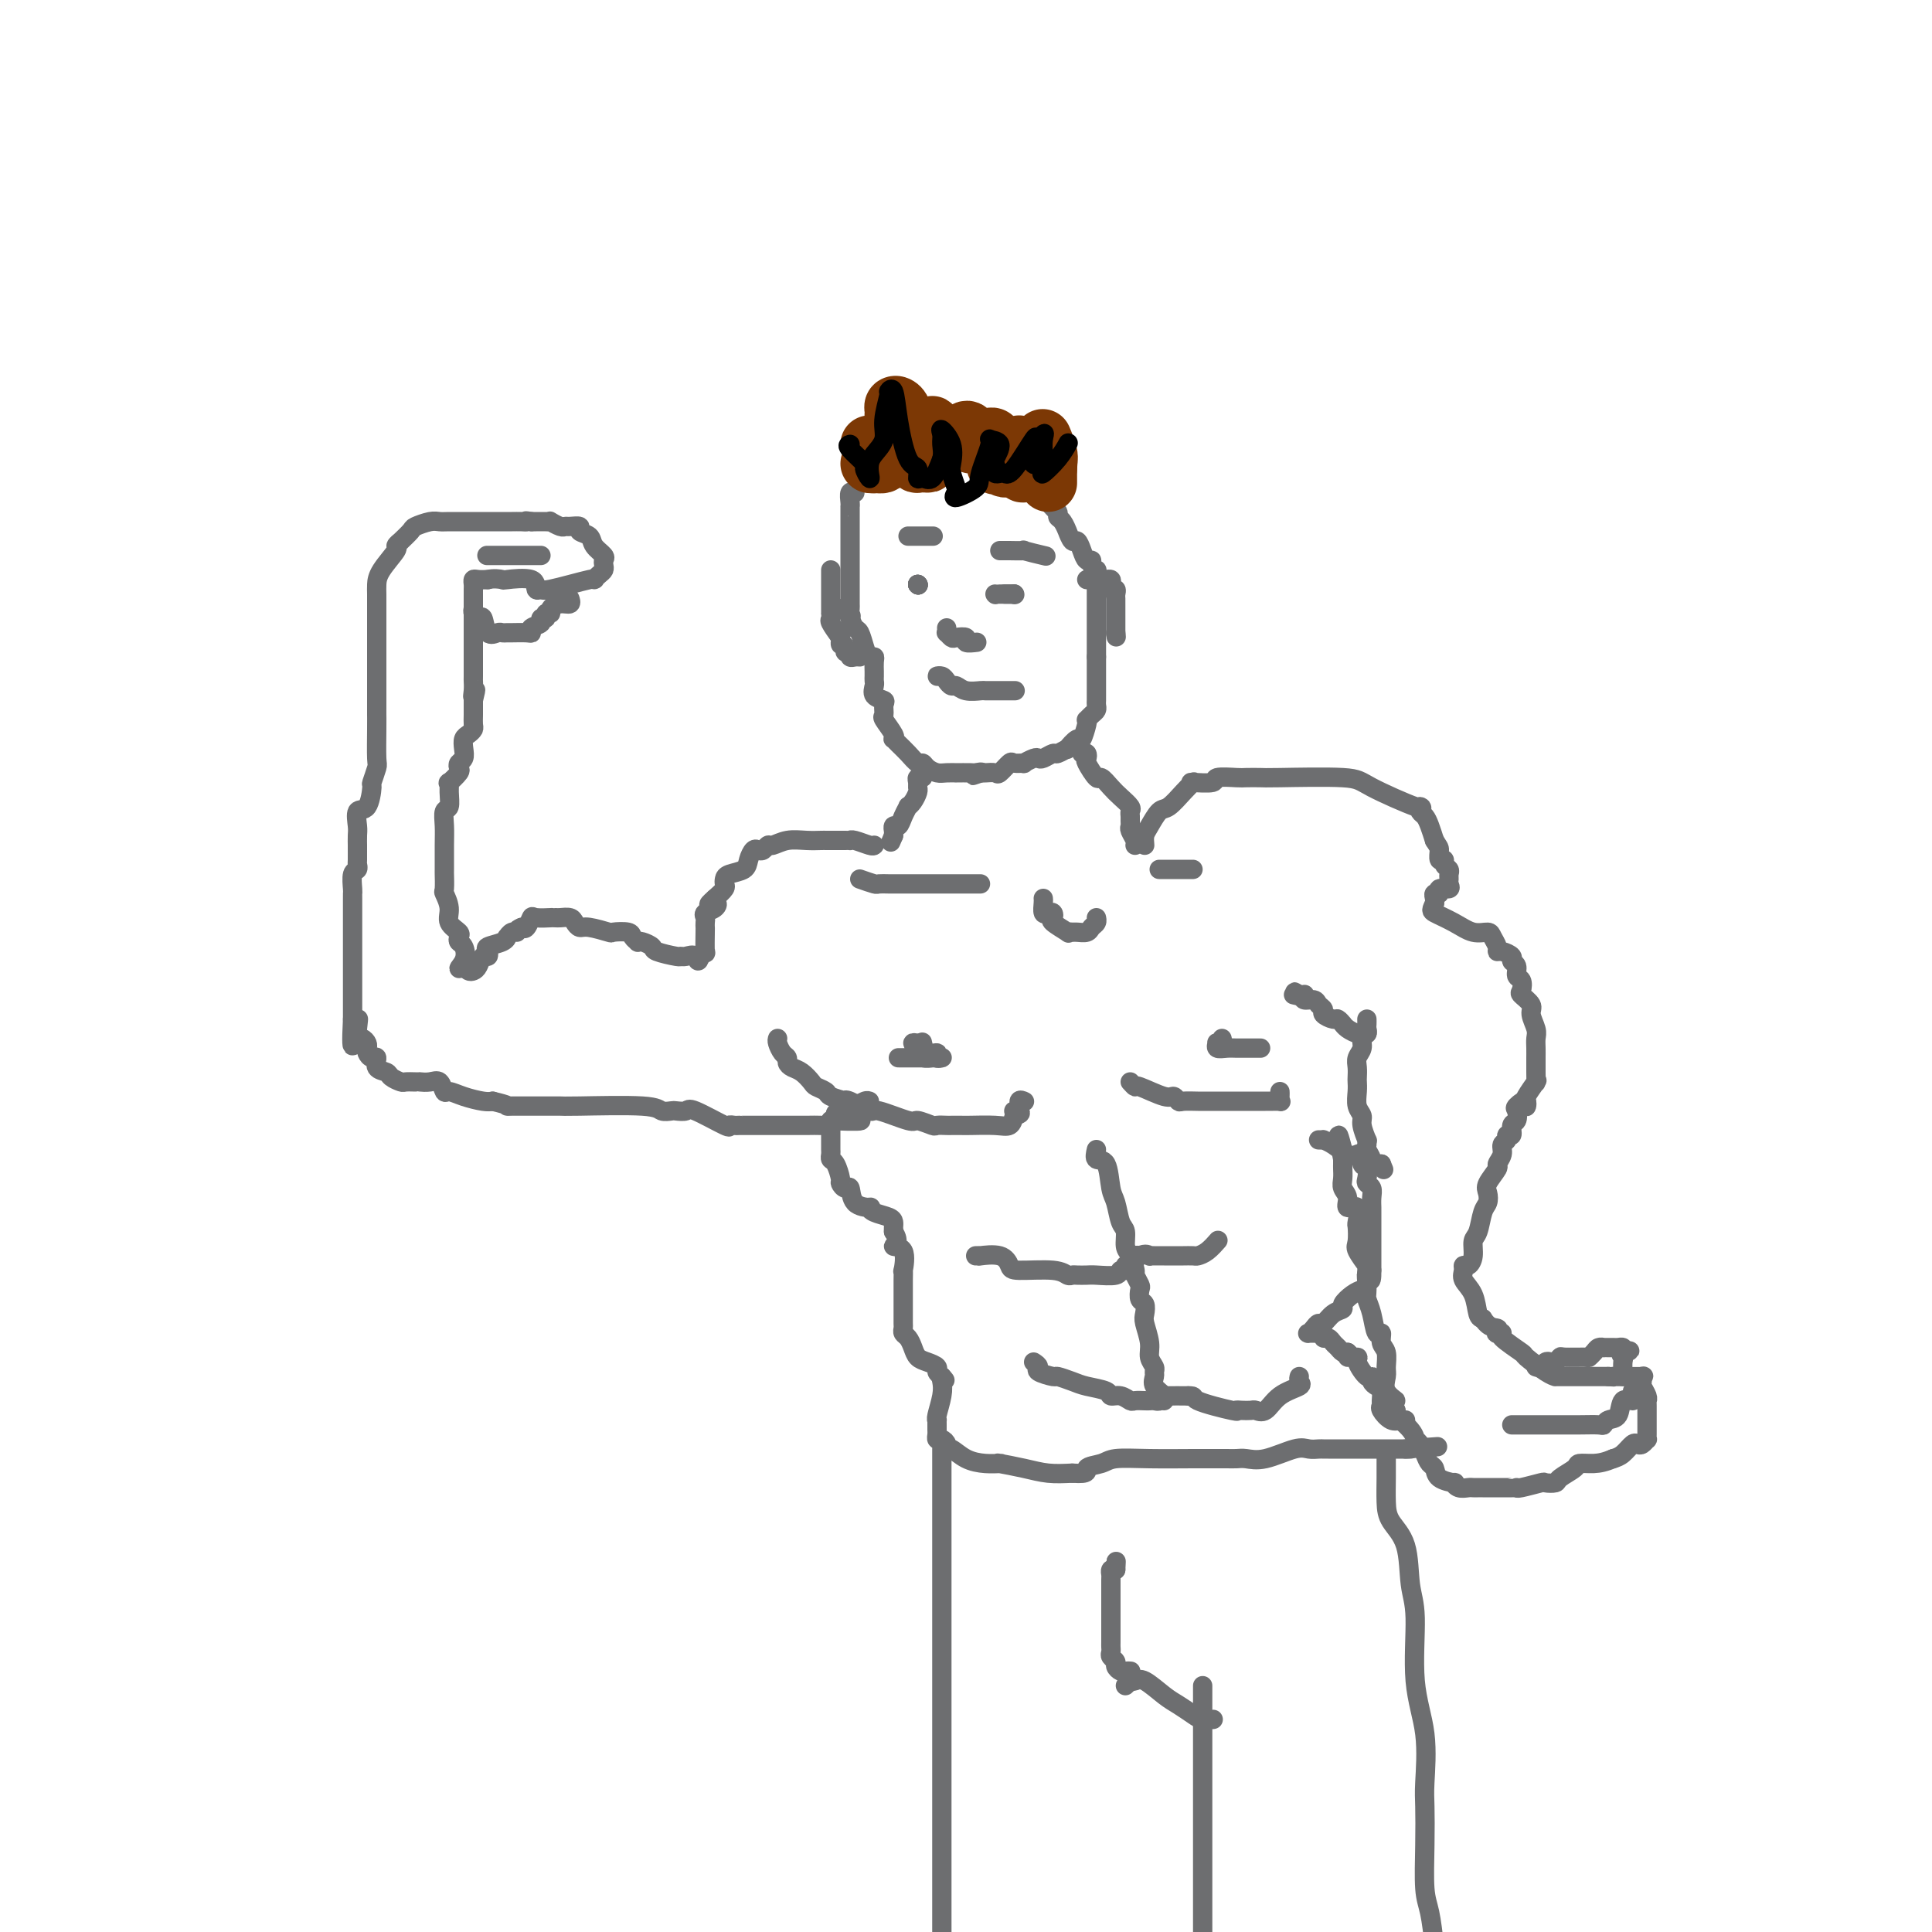 <svg viewBox='0 0 400 400' version='1.1' xmlns='http://www.w3.org/2000/svg' xmlns:xlink='http://www.w3.org/1999/xlink'><g fill='none' stroke='#6D6E70' stroke-width='4' stroke-linecap='round' stroke-linejoin='round'><path d='M180,98c0.436,-0.024 0.872,-0.048 1,0c0.128,0.048 -0.050,0.167 0,0c0.050,-0.167 0.330,-0.619 1,-1c0.670,-0.381 1.731,-0.691 3,-1c1.269,-0.309 2.745,-0.619 4,-1c1.255,-0.381 2.288,-0.834 3,-1c0.712,-0.166 1.104,-0.043 2,0c0.896,0.043 2.296,0.008 3,0c0.704,-0.008 0.713,0.011 1,0c0.287,-0.011 0.853,-0.052 2,0c1.147,0.052 2.874,0.199 4,0c1.126,-0.199 1.650,-0.743 2,-1c0.350,-0.257 0.527,-0.227 1,0c0.473,0.227 1.241,0.651 2,1c0.759,0.349 1.508,0.621 2,1c0.492,0.379 0.727,0.864 1,1c0.273,0.136 0.585,-0.076 1,0c0.415,0.076 0.934,0.440 1,1c0.066,0.560 -0.323,1.315 0,2c0.323,0.685 1.356,1.300 2,2c0.644,0.700 0.898,1.486 1,2c0.102,0.514 0.051,0.757 0,1'/><path d='M217,104c1.710,1.882 0.984,1.087 1,1c0.016,-0.087 0.774,0.535 1,1c0.226,0.465 -0.080,0.774 0,1c0.080,0.226 0.546,0.371 1,1c0.454,0.629 0.895,1.743 1,2c0.105,0.257 -0.127,-0.344 0,0c0.127,0.344 0.612,1.632 1,2c0.388,0.368 0.677,-0.186 1,0c0.323,0.186 0.679,1.111 1,2c0.321,0.889 0.608,1.740 1,2c0.392,0.260 0.890,-0.072 1,0c0.110,0.072 -0.167,0.547 0,1c0.167,0.453 0.777,0.885 1,1c0.223,0.115 0.060,-0.085 0,0c-0.060,0.085 -0.016,0.457 0,1c0.016,0.543 0.004,1.258 0,2c-0.004,0.742 -0.001,1.509 0,2c0.001,0.491 0.000,0.704 0,1c-0.000,0.296 -0.000,0.675 0,1c0.000,0.325 0.000,0.596 0,1c-0.000,0.404 -0.000,0.942 0,1c0.000,0.058 0.000,-0.363 0,0c-0.000,0.363 -0.000,1.512 0,2c0.000,0.488 0.000,0.316 0,1c-0.000,0.684 -0.000,2.225 0,3c0.000,0.775 0.000,0.786 0,1c-0.000,0.214 -0.000,0.633 0,1c0.000,0.367 0.000,0.684 0,1'/><path d='M227,136c0.000,2.902 0.000,1.158 0,1c-0.000,-0.158 -0.000,1.271 0,2c0.000,0.729 0.000,0.759 0,1c-0.000,0.241 -0.000,0.695 0,1c0.000,0.305 0.001,0.463 0,1c-0.001,0.537 -0.003,1.453 0,2c0.003,0.547 0.011,0.725 0,1c-0.011,0.275 -0.042,0.648 0,1c0.042,0.352 0.156,0.683 0,1c-0.156,0.317 -0.581,0.619 -1,1c-0.419,0.381 -0.832,0.842 -1,1c-0.168,0.158 -0.092,0.012 0,0c0.092,-0.012 0.198,0.111 0,1c-0.198,0.889 -0.701,2.543 -1,3c-0.299,0.457 -0.394,-0.285 -1,0c-0.606,0.285 -1.724,1.597 -2,2c-0.276,0.403 0.291,-0.102 0,0c-0.291,0.102 -1.438,0.811 -2,1c-0.562,0.189 -0.537,-0.142 -1,0c-0.463,0.142 -1.415,0.756 -2,1c-0.585,0.244 -0.805,0.119 -1,0c-0.195,-0.119 -0.366,-0.230 -1,0c-0.634,0.230 -1.732,0.801 -2,1c-0.268,0.199 0.294,0.025 0,0c-0.294,-0.025 -1.444,0.098 -2,0c-0.556,-0.098 -0.516,-0.419 -1,0c-0.484,0.419 -1.490,1.576 -2,2c-0.510,0.424 -0.522,0.114 -1,0c-0.478,-0.114 -1.422,-0.033 -2,0c-0.578,0.033 -0.789,0.016 -1,0'/><path d='M203,160c-3.191,1.083 -0.667,0.290 0,0c0.667,-0.290 -0.521,-0.078 -1,0c-0.479,0.078 -0.250,0.022 -1,0c-0.750,-0.022 -2.481,-0.008 -3,0c-0.519,0.008 0.173,0.012 0,0c-0.173,-0.012 -1.211,-0.040 -2,0c-0.789,0.040 -1.327,0.149 -2,0c-0.673,-0.149 -1.479,-0.554 -2,-1c-0.521,-0.446 -0.756,-0.932 -1,-1c-0.244,-0.068 -0.497,0.283 -1,0c-0.503,-0.283 -1.257,-1.201 -2,-2c-0.743,-0.799 -1.475,-1.479 -2,-2c-0.525,-0.521 -0.845,-0.884 -1,-1c-0.155,-0.116 -0.147,0.015 0,0c0.147,-0.015 0.434,-0.175 0,-1c-0.434,-0.825 -1.588,-2.314 -2,-3c-0.412,-0.686 -0.082,-0.569 0,-1c0.082,-0.431 -0.083,-1.411 0,-2c0.083,-0.589 0.415,-0.788 0,-1c-0.415,-0.212 -1.575,-0.437 -2,-1c-0.425,-0.563 -0.114,-1.464 0,-2c0.114,-0.536 0.031,-0.708 0,-1c-0.031,-0.292 -0.011,-0.704 0,-1c0.011,-0.296 0.014,-0.476 0,-1c-0.014,-0.524 -0.045,-1.391 0,-2c0.045,-0.609 0.167,-0.960 0,-1c-0.167,-0.040 -0.622,0.232 -1,0c-0.378,-0.232 -0.679,-0.970 -1,-2c-0.321,-1.030 -0.663,-2.354 -1,-3c-0.337,-0.646 -0.668,-0.613 -1,-1c-0.332,-0.387 -0.666,-1.193 -1,-2'/><path d='M176,128c-1.547,-4.263 -0.415,-1.919 0,-1c0.415,0.919 0.111,0.415 0,0c-0.111,-0.415 -0.030,-0.741 0,-1c0.030,-0.259 0.008,-0.451 0,-1c-0.008,-0.549 -0.002,-1.456 0,-2c0.002,-0.544 0.001,-0.724 0,-1c-0.001,-0.276 -0.000,-0.647 0,-1c0.000,-0.353 0.000,-0.689 0,-1c-0.000,-0.311 -0.000,-0.598 0,-1c0.000,-0.402 0.000,-0.919 0,-1c-0.000,-0.081 -0.000,0.274 0,0c0.000,-0.274 0.000,-1.177 0,-2c-0.000,-0.823 -0.000,-1.564 0,-2c0.000,-0.436 0.000,-0.565 0,-1c-0.000,-0.435 -0.000,-1.176 0,-2c0.000,-0.824 0.000,-1.731 0,-2c-0.000,-0.269 -0.000,0.100 0,0c0.000,-0.100 0.000,-0.670 0,-1c-0.000,-0.330 -0.001,-0.422 0,-1c0.001,-0.578 0.004,-1.643 0,-2c-0.004,-0.357 -0.015,-0.004 0,0c0.015,0.004 0.056,-0.339 0,-1c-0.056,-0.661 -0.207,-1.639 0,-2c0.207,-0.361 0.774,-0.103 1,0c0.226,0.103 0.113,0.052 0,0'/><path d='M191,159c-0.030,0.303 -0.061,0.606 0,1c0.061,0.394 0.213,0.878 0,1c-0.213,0.122 -0.792,-0.119 -1,0c-0.208,0.119 -0.046,0.596 0,1c0.046,0.404 -0.025,0.734 0,1c0.025,0.266 0.147,0.469 0,1c-0.147,0.531 -0.564,1.390 -1,2c-0.436,0.610 -0.891,0.971 -1,1c-0.109,0.029 0.128,-0.276 0,0c-0.128,0.276 -0.623,1.131 -1,2c-0.377,0.869 -0.637,1.752 -1,2c-0.363,0.248 -0.829,-0.140 -1,0c-0.171,0.140 -0.046,0.807 0,1c0.046,0.193 0.013,-0.088 0,0c-0.013,0.088 -0.007,0.544 0,1'/><path d='M185,173c-1.000,2.333 -0.500,1.167 0,0'/><path d='M224,156c0.408,-0.108 0.815,-0.216 1,0c0.185,0.216 0.147,0.758 0,1c-0.147,0.242 -0.402,0.186 0,1c0.402,0.814 1.460,2.498 2,3c0.540,0.502 0.561,-0.178 1,0c0.439,0.178 1.294,1.213 2,2c0.706,0.787 1.261,1.324 2,2c0.739,0.676 1.662,1.491 2,2c0.338,0.509 0.089,0.713 0,1c-0.089,0.287 -0.020,0.658 0,1c0.020,0.342 -0.009,0.656 0,1c0.009,0.344 0.055,0.719 0,1c-0.055,0.281 -0.211,0.468 0,1c0.211,0.532 0.788,1.411 1,2c0.212,0.589 0.057,0.889 0,1c-0.057,0.111 -0.016,0.032 0,0c0.016,-0.032 0.008,-0.016 0,0'/><path d='M181,175c-0.114,0.113 -0.229,0.226 -1,0c-0.771,-0.226 -2.199,-0.793 -3,-1c-0.801,-0.207 -0.974,-0.056 -1,0c-0.026,0.056 0.095,0.015 0,0c-0.095,-0.015 -0.405,-0.004 -1,0c-0.595,0.004 -1.474,0.001 -2,0c-0.526,-0.001 -0.699,-0.001 -1,0c-0.301,0.001 -0.728,0.004 -1,0c-0.272,-0.004 -0.387,-0.016 -1,0c-0.613,0.016 -1.722,0.061 -3,0c-1.278,-0.061 -2.724,-0.226 -4,0c-1.276,0.226 -2.383,0.844 -3,1c-0.617,0.156 -0.743,-0.149 -1,0c-0.257,0.149 -0.644,0.750 -1,1c-0.356,0.250 -0.680,0.147 -1,0c-0.320,-0.147 -0.636,-0.338 -1,0c-0.364,0.338 -0.778,1.204 -1,2c-0.222,0.796 -0.254,1.522 -1,2c-0.746,0.478 -2.205,0.708 -3,1c-0.795,0.292 -0.924,0.645 -1,1c-0.076,0.355 -0.097,0.711 0,1c0.097,0.289 0.314,0.511 0,1c-0.314,0.489 -1.157,1.244 -2,2'/><path d='M148,186c-2.353,2.035 -0.736,1.122 0,1c0.736,-0.122 0.589,0.545 0,1c-0.589,0.455 -1.622,0.696 -2,1c-0.378,0.304 -0.102,0.671 0,1c0.102,0.329 0.028,0.619 0,1c-0.028,0.381 -0.011,0.852 0,1c0.011,0.148 0.017,-0.027 0,1c-0.017,1.027 -0.056,3.255 0,4c0.056,0.745 0.207,0.008 0,0c-0.207,-0.008 -0.774,0.712 -1,1c-0.226,0.288 -0.113,0.144 0,0'/><path d='M145,198c-0.586,1.855 -0.550,0.494 -1,0c-0.450,-0.494 -1.387,-0.121 -2,0c-0.613,0.121 -0.903,-0.010 -1,0c-0.097,0.010 -0.002,0.160 -1,0c-0.998,-0.160 -3.090,-0.631 -4,-1c-0.910,-0.369 -0.640,-0.638 -1,-1c-0.360,-0.362 -1.351,-0.819 -2,-1c-0.649,-0.181 -0.956,-0.087 -1,0c-0.044,0.087 0.174,0.168 0,0c-0.174,-0.168 -0.739,-0.585 -1,-1c-0.261,-0.415 -0.216,-0.828 -1,-1c-0.784,-0.172 -2.395,-0.101 -3,0c-0.605,0.101 -0.202,0.234 -1,0c-0.798,-0.234 -2.795,-0.833 -4,-1c-1.205,-0.167 -1.618,0.099 -2,0c-0.382,-0.099 -0.734,-0.562 -1,-1c-0.266,-0.438 -0.447,-0.849 -1,-1c-0.553,-0.151 -1.479,-0.040 -2,0c-0.521,0.040 -0.636,0.009 -1,0c-0.364,-0.009 -0.976,0.005 -1,0c-0.024,-0.005 0.541,-0.029 0,0c-0.541,0.029 -2.186,0.111 -3,0c-0.814,-0.111 -0.796,-0.414 -1,0c-0.204,0.414 -0.630,1.547 -1,2c-0.370,0.453 -0.685,0.227 -1,0'/><path d='M108,192c-1.420,0.553 -0.970,0.936 -1,1c-0.030,0.064 -0.541,-0.190 -1,0c-0.459,0.190 -0.866,0.824 -1,1c-0.134,0.176 0.003,-0.106 0,0c-0.003,0.106 -0.147,0.601 -1,1c-0.853,0.399 -2.413,0.702 -3,1c-0.587,0.298 -0.199,0.591 0,1c0.199,0.409 0.208,0.933 0,1c-0.208,0.067 -0.633,-0.325 -1,0c-0.367,0.325 -0.676,1.365 -1,2c-0.324,0.635 -0.664,0.863 -1,1c-0.336,0.137 -0.667,0.182 -1,0c-0.333,-0.182 -0.666,-0.591 -1,-1'/><path d='M96,200c-1.872,1.181 -0.552,0.132 0,-1c0.552,-1.132 0.336,-2.347 0,-3c-0.336,-0.653 -0.793,-0.744 -1,-1c-0.207,-0.256 -0.164,-0.679 0,-1c0.164,-0.321 0.450,-0.542 0,-1c-0.450,-0.458 -1.637,-1.153 -2,-2c-0.363,-0.847 0.099,-1.844 0,-3c-0.099,-1.156 -0.759,-2.469 -1,-3c-0.241,-0.531 -0.064,-0.280 0,-1c0.064,-0.720 0.016,-2.410 0,-3c-0.016,-0.590 -0.001,-0.079 0,-1c0.001,-0.921 -0.014,-3.275 0,-5c0.014,-1.725 0.057,-2.820 0,-4c-0.057,-1.180 -0.213,-2.444 0,-3c0.213,-0.556 0.797,-0.405 1,-1c0.203,-0.595 0.027,-1.938 0,-3c-0.027,-1.062 0.097,-1.843 0,-2c-0.097,-0.157 -0.415,0.309 0,0c0.415,-0.309 1.561,-1.395 2,-2c0.439,-0.605 0.169,-0.729 0,-1c-0.169,-0.271 -0.239,-0.688 0,-1c0.239,-0.312 0.786,-0.517 1,-1c0.214,-0.483 0.096,-1.242 0,-2c-0.096,-0.758 -0.169,-1.515 0,-2c0.169,-0.485 0.581,-0.697 1,-1c0.419,-0.303 0.844,-0.697 1,-1c0.156,-0.303 0.042,-0.514 0,-1c-0.042,-0.486 -0.011,-1.246 0,-2c0.011,-0.754 0.003,-1.501 0,-2c-0.003,-0.499 -0.002,-0.749 0,-1'/><path d='M98,145c0.928,-3.756 0.249,-1.647 0,-1c-0.249,0.647 -0.067,-0.168 0,-1c0.067,-0.832 0.018,-1.682 0,-2c-0.018,-0.318 -0.005,-0.106 0,-1c0.005,-0.894 0.001,-2.895 0,-4c-0.001,-1.105 -0.000,-1.314 0,-2c0.000,-0.686 0.000,-1.850 0,-3c-0.000,-1.150 -0.000,-2.288 0,-3c0.000,-0.712 0.000,-0.999 0,-1c-0.000,-0.001 -0.000,0.284 0,0c0.000,-0.284 0.000,-1.137 0,-2c-0.000,-0.863 -0.001,-1.738 0,-2c0.001,-0.262 0.002,0.087 0,0c-0.002,-0.087 -0.009,-0.612 0,-1c0.009,-0.388 0.033,-0.640 0,-1c-0.033,-0.360 -0.124,-0.828 0,-1c0.124,-0.172 0.464,-0.049 1,0c0.536,0.049 1.268,0.025 2,0'/><path d='M101,120c1.161,-0.318 2.564,-0.114 3,0c0.436,0.114 -0.094,0.138 1,0c1.094,-0.138 3.811,-0.437 5,0c1.189,0.437 0.850,1.610 1,2c0.150,0.390 0.789,-0.004 1,0c0.211,0.004 -0.006,0.404 2,0c2.006,-0.404 6.236,-1.614 8,-2c1.764,-0.386 1.060,0.051 1,0c-0.060,-0.051 0.522,-0.590 1,-1c0.478,-0.410 0.853,-0.690 1,-1c0.147,-0.310 0.066,-0.650 0,-1c-0.066,-0.350 -0.117,-0.709 0,-1c0.117,-0.291 0.401,-0.512 0,-1c-0.401,-0.488 -1.487,-1.241 -2,-2c-0.513,-0.759 -0.452,-1.524 -1,-2c-0.548,-0.476 -1.704,-0.662 -2,-1c-0.296,-0.338 0.267,-0.826 0,-1c-0.267,-0.174 -1.363,-0.032 -2,0c-0.637,0.032 -0.814,-0.044 -1,0c-0.186,0.044 -0.382,0.208 -1,0c-0.618,-0.208 -1.657,-0.788 -2,-1c-0.343,-0.212 0.011,-0.057 0,0c-0.011,0.057 -0.388,0.015 -1,0c-0.612,-0.015 -1.461,-0.004 -2,0c-0.539,0.004 -0.770,0.002 -1,0'/><path d='M110,108c-1.741,-0.309 -1.095,-0.083 -1,0c0.095,0.083 -0.361,0.022 -1,0c-0.639,-0.022 -1.459,-0.006 -2,0c-0.541,0.006 -0.801,0.002 -1,0c-0.199,-0.002 -0.336,-0.000 -1,0c-0.664,0.000 -1.855,0.000 -3,0c-1.145,-0.000 -2.245,-0.001 -3,0c-0.755,0.001 -1.166,0.004 -2,0c-0.834,-0.004 -2.092,-0.013 -3,0c-0.908,0.013 -1.467,0.050 -2,0c-0.533,-0.050 -1.042,-0.186 -2,0c-0.958,0.186 -2.366,0.695 -3,1c-0.634,0.305 -0.493,0.408 -1,1c-0.507,0.592 -1.663,1.674 -2,2c-0.337,0.326 0.144,-0.103 0,0c-0.144,0.103 -0.914,0.737 -1,1c-0.086,0.263 0.513,0.154 0,1c-0.513,0.846 -2.137,2.648 -3,4c-0.863,1.352 -0.963,2.254 -1,3c-0.037,0.746 -0.010,1.336 0,2c0.010,0.664 0.003,1.403 0,2c-0.003,0.597 -0.001,1.052 0,2c0.001,0.948 0.000,2.390 0,3c-0.000,0.610 -0.000,0.390 0,1c0.000,0.610 0.000,2.051 0,3c-0.000,0.949 -0.000,1.405 0,2c0.000,0.595 0.000,1.328 0,2c-0.000,0.672 -0.000,1.283 0,2c0.000,0.717 0.000,1.539 0,2c-0.000,0.461 -0.000,0.560 0,1c0.000,0.440 0.000,1.220 0,2'/><path d='M78,145c-0.001,4.303 -0.004,3.059 0,3c0.004,-0.059 0.016,1.066 0,3c-0.016,1.934 -0.059,4.677 0,6c0.059,1.323 0.218,1.228 0,2c-0.218,0.772 -0.815,2.413 -1,3c-0.185,0.587 0.041,0.120 0,1c-0.041,0.880 -0.351,3.106 -1,4c-0.649,0.894 -1.638,0.457 -2,1c-0.362,0.543 -0.097,2.065 0,3c0.097,0.935 0.026,1.283 0,2c-0.026,0.717 -0.006,1.803 0,2c0.006,0.197 -0.002,-0.496 0,0c0.002,0.496 0.015,2.182 0,3c-0.015,0.818 -0.056,0.769 0,1c0.056,0.231 0.211,0.744 0,1c-0.211,0.256 -0.789,0.257 -1,1c-0.211,0.743 -0.057,2.228 0,3c0.057,0.772 0.015,0.832 0,1c-0.015,0.168 -0.004,0.444 0,1c0.004,0.556 0.001,1.392 0,2c-0.001,0.608 -0.000,0.987 0,1c0.000,0.013 0.000,-0.339 0,0c-0.000,0.339 -0.000,1.370 0,2c0.000,0.630 0.000,0.859 0,2c-0.000,1.141 -0.000,3.192 0,5c0.000,1.808 0.000,3.371 0,4c-0.000,0.629 -0.000,0.323 0,1c0.000,0.677 0.000,2.336 0,3c-0.000,0.664 -0.000,0.333 0,1c0.000,0.667 0.000,2.334 0,4'/><path d='M73,211c-0.546,10.388 0.588,3.357 1,1c0.412,-2.357 0.100,-0.040 0,1c-0.100,1.040 0.012,0.804 0,1c-0.012,0.196 -0.147,0.826 0,1c0.147,0.174 0.578,-0.107 1,0c0.422,0.107 0.835,0.601 1,1c0.165,0.399 0.081,0.702 0,1c-0.081,0.298 -0.158,0.591 0,1c0.158,0.409 0.552,0.936 1,1c0.448,0.064 0.950,-0.333 1,0c0.050,0.333 -0.352,1.396 0,2c0.352,0.604 1.460,0.750 2,1c0.540,0.250 0.513,0.603 1,1c0.487,0.397 1.488,0.838 2,1c0.512,0.162 0.535,0.044 1,0c0.465,-0.044 1.371,-0.014 2,0c0.629,0.014 0.981,0.011 1,0c0.019,-0.011 -0.294,-0.032 0,0c0.294,0.032 1.197,0.116 2,0c0.803,-0.116 1.507,-0.434 2,0c0.493,0.434 0.776,1.619 1,2c0.224,0.381 0.390,-0.042 1,0c0.610,0.042 1.664,0.550 3,1c1.336,0.450 2.953,0.843 4,1c1.047,0.157 1.523,0.079 2,0'/><path d='M102,228c3.584,0.845 3.043,0.959 3,1c-0.043,0.041 0.411,0.011 1,0c0.589,-0.011 1.313,-0.003 2,0c0.687,0.003 1.336,0.001 2,0c0.664,-0.001 1.344,-0.001 2,0c0.656,0.001 1.288,0.004 2,0c0.712,-0.004 1.504,-0.015 2,0c0.496,0.015 0.695,0.056 4,0c3.305,-0.056 9.716,-0.210 13,0c3.284,0.210 3.442,0.785 4,1c0.558,0.215 1.516,0.069 2,0c0.484,-0.069 0.493,-0.061 1,0c0.507,0.061 1.512,0.174 2,0c0.488,-0.174 0.459,-0.635 2,0c1.541,0.635 4.652,2.366 6,3c1.348,0.634 0.933,0.170 1,0c0.067,-0.170 0.618,-0.045 1,0c0.382,0.045 0.596,0.012 1,0c0.404,-0.012 0.998,-0.003 1,0c0.002,0.003 -0.586,0.001 0,0c0.586,-0.001 2.348,-0.000 3,0c0.652,0.000 0.194,-0.000 1,0c0.806,0.000 2.875,0.001 4,0c1.125,-0.001 1.307,-0.003 2,0c0.693,0.003 1.897,0.011 3,0c1.103,-0.011 2.105,-0.041 3,0c0.895,0.041 1.684,0.155 2,0c0.316,-0.155 0.158,-0.577 0,-1'/><path d='M172,232c11.237,0.452 4.331,-0.419 2,-1c-2.331,-0.581 -0.087,-0.873 1,-1c1.087,-0.127 1.016,-0.090 1,0c-0.016,0.090 0.024,0.234 0,0c-0.024,-0.234 -0.111,-0.847 0,-1c0.111,-0.153 0.422,0.155 1,0c0.578,-0.155 1.425,-0.772 2,-1c0.575,-0.228 0.879,-0.065 1,0c0.121,0.065 0.061,0.033 0,0'/><path d='M237,175c-0.063,-0.707 -0.127,-1.414 0,-2c0.127,-0.586 0.444,-1.051 1,-2c0.556,-0.949 1.351,-2.384 2,-3c0.649,-0.616 1.151,-0.414 2,-1c0.849,-0.586 2.047,-1.960 3,-3c0.953,-1.040 1.663,-1.747 2,-2c0.337,-0.253 0.300,-0.054 0,0c-0.300,0.054 -0.864,-0.038 0,0c0.864,0.038 3.156,0.206 4,0c0.844,-0.206 0.239,-0.787 1,-1c0.761,-0.213 2.886,-0.058 4,0c1.114,0.058 1.215,0.019 2,0c0.785,-0.019 2.254,-0.018 3,0c0.746,0.018 0.771,0.053 4,0c3.229,-0.053 9.663,-0.193 13,0c3.337,0.193 3.577,0.720 6,2c2.423,1.280 7.031,3.315 9,4c1.969,0.685 1.301,0.021 1,0c-0.301,-0.021 -0.235,0.603 0,1c0.235,0.397 0.640,0.568 1,1c0.360,0.432 0.674,1.123 1,2c0.326,0.877 0.663,1.938 1,3'/><path d='M297,174c0.863,1.411 1.020,1.439 1,2c-0.020,0.561 -0.216,1.656 0,2c0.216,0.344 0.843,-0.062 1,0c0.157,0.062 -0.155,0.594 0,1c0.155,0.406 0.776,0.687 1,1c0.224,0.313 0.052,0.657 0,1c-0.052,0.343 0.015,0.684 0,1c-0.015,0.316 -0.113,0.606 0,1c0.113,0.394 0.437,0.893 0,1c-0.437,0.107 -1.634,-0.179 -2,0c-0.366,0.179 0.098,0.821 0,1c-0.098,0.179 -0.757,-0.106 -1,0c-0.243,0.106 -0.069,0.602 0,1c0.069,0.398 0.035,0.699 0,1'/><path d='M297,187c-0.654,1.448 -0.789,1.567 0,2c0.789,0.433 2.503,1.180 4,2c1.497,0.820 2.779,1.712 4,2c1.221,0.288 2.381,-0.029 3,0c0.619,0.029 0.695,0.403 1,1c0.305,0.597 0.837,1.417 1,2c0.163,0.583 -0.043,0.929 0,1c0.043,0.071 0.336,-0.132 1,0c0.664,0.132 1.698,0.597 2,1c0.302,0.403 -0.129,0.742 0,1c0.129,0.258 0.817,0.435 1,1c0.183,0.565 -0.139,1.516 0,2c0.139,0.484 0.740,0.499 1,1c0.260,0.501 0.179,1.489 0,2c-0.179,0.511 -0.454,0.546 0,1c0.454,0.454 1.638,1.329 2,2c0.362,0.671 -0.099,1.139 0,2c0.099,0.861 0.759,2.114 1,3c0.241,0.886 0.065,1.406 0,2c-0.065,0.594 -0.017,1.263 0,2c0.017,0.737 0.004,1.543 0,2c-0.004,0.457 0.001,0.564 0,1c-0.001,0.436 -0.008,1.199 0,2c0.008,0.801 0.030,1.640 0,2c-0.030,0.360 -0.111,0.241 0,0c0.111,-0.241 0.415,-0.603 0,0c-0.415,0.603 -1.547,2.172 -2,3c-0.453,0.828 -0.226,0.914 0,1'/><path d='M316,228c-0.189,2.268 0.338,0.438 0,0c-0.338,-0.438 -1.539,0.517 -2,1c-0.461,0.483 -0.180,0.493 0,1c0.180,0.507 0.260,1.512 0,2c-0.260,0.488 -0.858,0.459 -1,1c-0.142,0.541 0.173,1.653 0,2c-0.173,0.347 -0.835,-0.072 -1,0c-0.165,0.072 0.168,0.633 0,1c-0.168,0.367 -0.837,0.539 -1,1c-0.163,0.461 0.180,1.211 0,2c-0.180,0.789 -0.885,1.615 -1,2c-0.115,0.385 0.358,0.328 0,1c-0.358,0.672 -1.549,2.075 -2,3c-0.451,0.925 -0.163,1.374 0,2c0.163,0.626 0.202,1.431 0,2c-0.202,0.569 -0.645,0.903 -1,2c-0.355,1.097 -0.621,2.959 -1,4c-0.379,1.041 -0.872,1.262 -1,2c-0.128,0.738 0.107,1.993 0,3c-0.107,1.007 -0.558,1.766 -1,2c-0.442,0.234 -0.876,-0.056 -1,0c-0.124,0.056 0.061,0.460 0,1c-0.061,0.540 -0.367,1.217 0,2c0.367,0.783 1.406,1.672 2,3c0.594,1.328 0.741,3.094 1,4c0.259,0.906 0.629,0.953 1,1'/><path d='M307,273c1.293,2.094 2.524,1.830 3,2c0.476,0.170 0.195,0.775 0,1c-0.195,0.225 -0.304,0.072 0,0c0.304,-0.072 1.023,-0.061 1,0c-0.023,0.061 -0.787,0.174 0,1c0.787,0.826 3.124,2.365 4,3c0.876,0.635 0.290,0.366 1,1c0.710,0.634 2.715,2.170 4,3c1.285,0.830 1.850,0.955 2,1c0.150,0.045 -0.115,0.012 0,0c0.115,-0.012 0.610,-0.003 1,0c0.390,0.003 0.675,0.001 1,0c0.325,-0.001 0.690,-0.000 1,0c0.310,0.000 0.566,0.000 1,0c0.434,-0.000 1.047,-0.000 1,0c-0.047,0.000 -0.755,0.000 0,0c0.755,-0.000 2.972,-0.000 4,0c1.028,0.000 0.865,0.000 1,0c0.135,-0.000 0.567,-0.000 1,0'/><path d='M333,285c2.192,0.155 1.173,0.042 1,0c-0.173,-0.042 0.500,-0.012 1,0c0.500,0.012 0.828,0.006 1,0c0.172,-0.006 0.189,-0.014 1,0c0.811,0.014 2.417,0.049 3,0c0.583,-0.049 0.142,-0.181 0,0c-0.142,0.181 0.014,0.675 0,1c-0.014,0.325 -0.200,0.481 0,1c0.200,0.519 0.786,1.399 1,2c0.214,0.601 0.057,0.922 0,1c-0.057,0.078 -0.015,-0.086 0,0c0.015,0.086 0.004,0.422 0,1c-0.004,0.578 -0.001,1.397 0,2c0.001,0.603 0.000,0.989 0,1c-0.000,0.011 0.001,-0.352 0,0c-0.001,0.352 -0.003,1.418 0,2c0.003,0.582 0.012,0.678 0,1c-0.012,0.322 -0.044,0.869 0,1c0.044,0.131 0.163,-0.154 0,0c-0.163,0.154 -0.610,0.749 -1,1c-0.390,0.251 -0.723,0.160 -1,0c-0.277,-0.160 -0.498,-0.389 -1,0c-0.502,0.389 -1.286,1.397 -2,2c-0.714,0.603 -1.357,0.802 -2,1'/><path d='M334,302c-1.656,0.699 -2.795,0.948 -4,1c-1.205,0.052 -2.474,-0.091 -3,0c-0.526,0.091 -0.309,0.416 -1,1c-0.691,0.584 -2.290,1.428 -3,2c-0.710,0.572 -0.530,0.871 -1,1c-0.470,0.129 -1.590,0.087 -2,0c-0.410,-0.087 -0.110,-0.219 -1,0c-0.890,0.219 -2.968,0.791 -4,1c-1.032,0.209 -1.016,0.056 -1,0c0.016,-0.056 0.032,-0.015 0,0c-0.032,0.015 -0.113,0.004 -1,0c-0.887,-0.004 -2.581,-0.001 -3,0c-0.419,0.001 0.436,-0.000 0,0c-0.436,0.000 -2.162,0.001 -3,0c-0.838,-0.001 -0.789,-0.004 -1,0c-0.211,0.004 -0.681,0.016 -1,0c-0.319,-0.016 -0.488,-0.059 -1,0c-0.512,0.059 -1.366,0.219 -2,0c-0.634,-0.219 -1.049,-0.817 -1,-1c0.049,-0.183 0.560,0.050 0,0c-0.560,-0.050 -2.191,-0.384 -3,-1c-0.809,-0.616 -0.795,-1.514 -1,-2c-0.205,-0.486 -0.629,-0.560 -1,-1c-0.371,-0.440 -0.689,-1.247 -1,-2c-0.311,-0.753 -0.616,-1.452 -1,-2c-0.384,-0.548 -0.846,-0.945 -1,-1c-0.154,-0.055 -0.000,0.233 0,0c0.000,-0.233 -0.154,-0.986 -1,-2c-0.846,-1.014 -2.385,-2.290 -3,-3c-0.615,-0.710 -0.308,-0.855 0,-1'/><path d='M289,292c-1.271,-2.541 0.053,-1.892 0,-2c-0.053,-0.108 -1.482,-0.973 -2,-2c-0.518,-1.027 -0.124,-2.217 0,-3c0.124,-0.783 -0.022,-1.159 0,-2c0.022,-0.841 0.213,-2.147 0,-3c-0.213,-0.853 -0.832,-1.254 -1,-2c-0.168,-0.746 0.113,-1.835 0,-2c-0.113,-0.165 -0.619,0.596 -1,0c-0.381,-0.596 -0.636,-2.549 -1,-4c-0.364,-1.451 -0.837,-2.399 -1,-3c-0.163,-0.601 -0.016,-0.855 0,-2c0.016,-1.145 -0.101,-3.179 0,-4c0.101,-0.821 0.419,-0.427 0,-1c-0.419,-0.573 -1.574,-2.113 -2,-3c-0.426,-0.887 -0.122,-1.122 0,-2c0.122,-0.878 0.062,-2.399 0,-3c-0.062,-0.601 -0.125,-0.283 0,-1c0.125,-0.717 0.440,-2.471 0,-3c-0.440,-0.529 -1.635,0.167 -2,0c-0.365,-0.167 0.098,-1.196 0,-2c-0.098,-0.804 -0.758,-1.381 -1,-2c-0.242,-0.619 -0.065,-1.279 0,-2c0.065,-0.721 0.017,-1.502 0,-2c-0.017,-0.498 -0.005,-0.714 0,-1c0.005,-0.286 0.002,-0.643 0,-1'/><path d='M278,240c-1.711,-8.533 -0.489,-3.867 0,-2c0.489,1.867 0.244,0.933 0,0'/><path d='M161,215c-0.082,0.220 -0.163,0.440 0,1c0.163,0.560 0.571,1.458 1,2c0.429,0.542 0.878,0.726 1,1c0.122,0.274 -0.085,0.637 0,1c0.085,0.363 0.461,0.727 1,1c0.539,0.273 1.241,0.454 2,1c0.759,0.546 1.574,1.456 2,2c0.426,0.544 0.464,0.721 1,1c0.536,0.279 1.569,0.661 2,1c0.431,0.339 0.260,0.635 1,1c0.740,0.365 2.393,0.800 3,1c0.607,0.200 0.170,0.167 0,0c-0.170,-0.167 -0.073,-0.466 1,0c1.073,0.466 3.121,1.698 4,2c0.879,0.302 0.587,-0.325 2,0c1.413,0.325 4.529,1.604 6,2c1.471,0.396 1.296,-0.090 2,0c0.704,0.090 2.286,0.756 3,1c0.714,0.244 0.559,0.065 1,0c0.441,-0.065 1.479,-0.018 2,0c0.521,0.018 0.524,0.006 1,0c0.476,-0.006 1.423,-0.007 2,0c0.577,0.007 0.784,0.023 2,0c1.216,-0.023 3.443,-0.083 5,0c1.557,0.083 2.445,0.309 3,0c0.555,-0.309 0.778,-1.155 1,-2'/><path d='M210,231c2.565,-0.568 0.477,-0.989 0,-1c-0.477,-0.011 0.657,0.389 1,0c0.343,-0.389 -0.104,-1.568 0,-2c0.104,-0.432 0.759,-0.116 1,0c0.241,0.116 0.069,0.033 0,0c-0.069,-0.033 -0.034,-0.017 0,0'/><path d='M234,224c0.447,0.486 0.894,0.971 1,1c0.106,0.029 -0.128,-0.399 1,0c1.128,0.399 3.619,1.623 5,2c1.381,0.377 1.654,-0.095 2,0c0.346,0.095 0.767,0.758 1,1c0.233,0.242 0.279,0.065 1,0c0.721,-0.065 2.119,-0.017 3,0c0.881,0.017 1.247,0.005 2,0c0.753,-0.005 1.893,-0.001 3,0c1.107,0.001 2.179,0.000 3,0c0.821,-0.000 1.390,-0.000 2,0c0.610,0.000 1.260,0.001 2,0c0.740,-0.001 1.571,-0.003 2,0c0.429,0.003 0.455,0.011 1,0c0.545,-0.011 1.610,-0.042 2,0c0.390,0.042 0.104,0.155 0,0c-0.104,-0.155 -0.028,-0.580 0,-1c0.028,-0.420 0.008,-0.834 0,-1c-0.008,-0.166 -0.004,-0.083 0,0'/><path d='M173,232c-0.423,-0.120 -0.845,-0.241 -1,0c-0.155,0.241 -0.041,0.843 0,1c0.041,0.157 0.011,-0.130 0,0c-0.011,0.130 -0.003,0.679 0,1c0.003,0.321 0.001,0.415 0,1c-0.001,0.585 -0.001,1.663 0,2c0.001,0.337 0.003,-0.066 0,0c-0.003,0.066 -0.011,0.603 0,1c0.011,0.397 0.041,0.655 0,1c-0.041,0.345 -0.152,0.776 0,1c0.152,0.224 0.566,0.239 1,1c0.434,0.761 0.888,2.267 1,3c0.112,0.733 -0.116,0.694 0,1c0.116,0.306 0.577,0.957 1,1c0.423,0.043 0.808,-0.521 1,0c0.192,0.521 0.191,2.129 1,3c0.809,0.871 2.427,1.007 3,1c0.573,-0.007 0.101,-0.157 0,0c-0.101,0.157 0.169,0.619 1,1c0.831,0.381 2.223,0.679 3,1c0.777,0.321 0.940,0.663 1,1c0.060,0.337 0.017,0.668 0,1c-0.017,0.332 -0.009,0.666 0,1'/><path d='M185,255c1.580,2.388 0.031,2.857 0,3c-0.031,0.143 1.456,-0.040 2,1c0.544,1.040 0.146,3.305 0,4c-0.146,0.695 -0.039,-0.178 0,0c0.039,0.178 0.010,1.409 0,2c-0.010,0.591 -0.003,0.542 0,1c0.003,0.458 0.001,1.422 0,2c-0.001,0.578 0.000,0.771 0,1c-0.000,0.229 -0.001,0.495 0,1c0.001,0.505 0.003,1.248 0,2c-0.003,0.752 -0.012,1.514 0,2c0.012,0.486 0.044,0.697 0,1c-0.044,0.303 -0.164,0.697 0,1c0.164,0.303 0.612,0.515 1,1c0.388,0.485 0.716,1.243 1,2c0.284,0.757 0.524,1.512 1,2c0.476,0.488 1.190,0.708 2,1c0.810,0.292 1.718,0.656 2,1c0.282,0.344 -0.062,0.670 0,1c0.062,0.330 0.531,0.665 1,1'/><path d='M195,285c1.242,1.519 0.347,0.316 0,0c-0.347,-0.316 -0.146,0.254 0,1c0.146,0.746 0.235,1.667 0,3c-0.235,1.333 -0.795,3.078 -1,4c-0.205,0.922 -0.055,1.020 0,1c0.055,-0.020 0.014,-0.159 0,0c-0.014,0.159 -0.001,0.616 0,1c0.001,0.384 -0.010,0.694 0,1c0.010,0.306 0.041,0.608 0,1c-0.041,0.392 -0.153,0.874 0,1c0.153,0.126 0.571,-0.103 1,0c0.429,0.103 0.869,0.539 1,1c0.131,0.461 -0.049,0.947 0,1c0.049,0.053 0.326,-0.325 1,0c0.674,0.325 1.746,1.354 3,2c1.254,0.646 2.691,0.908 4,1c1.309,0.092 2.491,0.014 3,0c0.509,-0.014 0.343,0.035 0,0c-0.343,-0.035 -0.865,-0.154 0,0c0.865,0.154 3.118,0.580 5,1c1.882,0.420 3.395,0.834 5,1c1.605,0.166 3.303,0.083 5,0'/><path d='M222,305c3.928,0.282 2.749,-0.513 3,-1c0.251,-0.487 1.933,-0.666 3,-1c1.067,-0.334 1.517,-0.821 3,-1c1.483,-0.179 3.997,-0.048 7,0c3.003,0.048 6.494,0.012 9,0c2.506,-0.012 4.026,-0.001 5,0c0.974,0.001 1.402,-0.007 2,0c0.598,0.007 1.367,0.030 2,0c0.633,-0.030 1.129,-0.113 2,0c0.871,0.113 2.118,0.423 4,0c1.882,-0.423 4.401,-1.577 6,-2c1.599,-0.423 2.279,-0.113 3,0c0.721,0.113 1.484,0.030 2,0c0.516,-0.030 0.786,-0.008 1,0c0.214,0.008 0.373,0.002 1,0c0.627,-0.002 1.724,-0.001 3,0c1.276,0.001 2.731,0.000 3,0c0.269,-0.000 -0.650,-0.000 1,0c1.650,0.000 5.867,0.000 8,0c2.133,-0.000 2.181,-0.000 2,0c-0.181,0.000 -0.590,0.000 -1,0'/><path d='M291,300c11.500,-0.833 5.750,-0.417 0,0'/><path d='M273,236c0.463,0.014 0.925,0.029 1,0c0.075,-0.029 -0.239,-0.101 0,0c0.239,0.101 1.030,0.374 2,1c0.970,0.626 2.120,1.606 3,2c0.880,0.394 1.490,0.203 2,0c0.510,-0.203 0.920,-0.419 1,0c0.080,0.419 -0.171,1.474 0,2c0.171,0.526 0.764,0.525 1,1c0.236,0.475 0.116,1.427 0,2c-0.116,0.573 -0.227,0.769 0,1c0.227,0.231 0.793,0.498 1,1c0.207,0.502 0.055,1.240 0,2c-0.055,0.760 -0.015,1.541 0,2c0.015,0.459 0.004,0.597 0,1c-0.004,0.403 -0.001,1.073 0,2c0.001,0.927 0.000,2.112 0,3c-0.000,0.888 -0.000,1.481 0,2c0.000,0.519 0.000,0.965 0,1c-0.000,0.035 -0.000,-0.341 0,0c0.000,0.341 0.000,1.400 0,2c-0.000,0.600 -0.000,0.743 0,1c0.000,0.257 0.000,0.629 0,1'/><path d='M284,263c0.073,3.832 -0.745,1.412 -1,1c-0.255,-0.412 0.052,1.185 0,2c-0.052,0.815 -0.465,0.847 -1,1c-0.535,0.153 -1.194,0.427 -2,1c-0.806,0.573 -1.760,1.445 -2,2c-0.240,0.555 0.234,0.792 0,1c-0.234,0.208 -1.176,0.385 -2,1c-0.824,0.615 -1.529,1.667 -2,2c-0.471,0.333 -0.708,-0.054 -1,0c-0.292,0.054 -0.638,0.549 -1,1c-0.362,0.451 -0.739,0.857 -1,1c-0.261,0.143 -0.407,0.023 0,0c0.407,-0.023 1.366,0.049 2,0c0.634,-0.049 0.943,-0.221 1,0c0.057,0.221 -0.140,0.833 0,1c0.140,0.167 0.615,-0.113 1,0c0.385,0.113 0.681,0.618 1,1c0.319,0.382 0.663,0.641 1,1c0.337,0.359 0.668,0.817 1,1c0.332,0.183 0.666,0.092 1,0'/><path d='M279,280c1.109,0.848 -0.119,0.969 0,1c0.119,0.031 1.586,-0.027 2,0c0.414,0.027 -0.226,0.140 0,1c0.226,0.860 1.318,2.467 2,3c0.682,0.533 0.953,-0.008 1,0c0.047,0.008 -0.131,0.566 0,1c0.131,0.434 0.569,0.745 1,1c0.431,0.255 0.853,0.454 1,1c0.147,0.546 0.018,1.439 0,2c-0.018,0.561 0.076,0.791 0,1c-0.076,0.209 -0.322,0.396 0,1c0.322,0.604 1.210,1.626 2,2c0.790,0.374 1.480,0.100 2,0c0.520,-0.100 0.871,-0.027 1,0c0.129,0.027 0.037,0.008 0,0c-0.037,-0.008 -0.018,-0.004 0,0'/><path d='M195,300c0.000,0.305 0.000,0.610 0,1c0.000,0.390 0.000,0.865 0,1c0.000,0.135 0.000,-0.071 0,1c0.000,1.071 0.000,3.419 0,4c0.000,0.581 0.000,-0.607 0,0c0.000,0.607 0.000,3.007 0,5c-0.000,1.993 0.000,3.578 0,5c0.000,1.422 0.000,2.682 0,4c0.000,1.318 0.000,2.694 0,4c0.000,1.306 0.000,2.541 0,4c0.000,1.459 0.000,3.142 0,5c0.000,1.858 0.000,3.892 0,6c0.000,2.108 0.000,4.292 0,6c0.000,1.708 0.000,2.942 0,5c0.000,2.058 0.000,4.942 0,7c0.000,2.058 0.000,3.292 0,4c0.000,0.708 0.000,0.890 0,2c0.000,1.110 0.000,3.147 0,5c0.000,1.853 0.000,3.522 0,5c0.000,1.478 0.000,2.765 0,4c0.000,1.235 0.000,2.416 0,4c0.000,1.584 0.000,3.569 0,5c0.000,1.431 0.000,2.308 0,4c0.000,1.692 0.000,4.198 0,6c0.000,1.802 0.000,2.901 0,4'/><path d='M233,349c0.444,-0.417 0.888,-0.834 1,-1c0.112,-0.166 -0.109,-0.081 0,0c0.109,0.081 0.547,0.158 1,0c0.453,-0.158 0.922,-0.550 2,0c1.078,0.550 2.766,2.042 4,3c1.234,0.958 2.016,1.381 3,2c0.984,0.619 2.171,1.434 3,2c0.829,0.566 1.300,0.883 2,1c0.700,0.117 1.629,0.033 2,0c0.371,-0.033 0.186,-0.017 0,0'/><path d='M249,349c0.000,0.453 0.000,0.906 0,1c0.000,0.094 0.000,-0.172 0,1c0.000,1.172 -0.000,3.781 0,6c0.000,2.219 0.000,4.048 0,6c0.000,1.952 -0.000,4.025 0,8c0.000,3.975 0.000,9.850 0,16c0.000,6.150 0.000,12.575 0,19'/><path d='M287,302c0.001,0.480 0.001,0.960 0,1c-0.001,0.040 -0.004,-0.359 0,0c0.004,0.359 0.014,1.478 0,3c-0.014,1.522 -0.052,3.449 0,5c0.052,1.551 0.194,2.725 1,4c0.806,1.275 2.276,2.650 3,5c0.724,2.350 0.702,5.676 1,8c0.298,2.324 0.917,3.647 1,7c0.083,3.353 -0.370,8.735 0,13c0.370,4.265 1.562,7.414 2,11c0.438,3.586 0.120,7.608 0,10c-0.120,2.392 -0.043,3.155 0,5c0.043,1.845 0.053,4.773 0,8c-0.053,3.227 -0.168,6.753 0,9c0.168,2.247 0.619,3.213 1,5c0.381,1.787 0.690,4.393 1,7'/><path d='M190,216c-0.539,-0.091 -1.078,-0.182 -1,0c0.078,0.182 0.775,0.637 1,1c0.225,0.363 -0.020,0.633 0,1c0.020,0.367 0.304,0.830 1,1c0.696,0.170 1.803,0.045 2,0c0.197,-0.045 -0.517,-0.012 -1,0c-0.483,0.012 -0.737,0.003 -1,0c-0.263,-0.003 -0.536,-0.001 -1,0c-0.464,0.001 -1.121,0.000 -2,0c-0.879,-0.000 -1.981,-0.000 -2,0c-0.019,0.000 1.045,0.000 2,0c0.955,-0.000 1.802,-0.000 2,0c0.198,0.000 -0.255,0.000 0,0c0.255,-0.000 1.216,-0.000 2,0c0.784,0.000 1.392,0.000 2,0'/><path d='M194,219c1.223,-0.019 1.280,-0.065 1,0c-0.280,0.065 -0.898,0.241 -1,0c-0.102,-0.241 0.313,-0.900 0,-1c-0.313,-0.100 -1.353,0.358 -2,0c-0.647,-0.358 -0.899,-1.531 -1,-2c-0.101,-0.469 -0.050,-0.235 0,0'/><path d='M261,217c-0.245,0.001 -0.490,0.001 -1,0c-0.510,-0.001 -1.285,-0.004 -2,0c-0.715,0.004 -1.369,0.015 -2,0c-0.631,-0.015 -1.237,-0.056 -2,0c-0.763,0.056 -1.683,0.207 -2,0c-0.317,-0.207 -0.033,-0.774 0,-1c0.033,-0.226 -0.187,-0.112 0,0c0.187,0.112 0.781,0.223 1,0c0.219,-0.223 0.063,-0.778 0,-1c-0.063,-0.222 -0.031,-0.111 0,0'/><path d='M227,238c-0.203,0.867 -0.405,1.735 0,2c0.405,0.265 1.419,-0.071 2,1c0.581,1.071 0.729,3.551 1,5c0.271,1.449 0.664,1.867 1,3c0.336,1.133 0.616,2.980 1,4c0.384,1.020 0.872,1.214 1,2c0.128,0.786 -0.106,2.165 0,3c0.106,0.835 0.550,1.126 1,2c0.450,0.874 0.904,2.332 1,3c0.096,0.668 -0.167,0.545 0,1c0.167,0.455 0.763,1.487 1,2c0.237,0.513 0.115,0.506 0,1c-0.115,0.494 -0.223,1.490 0,2c0.223,0.510 0.777,0.535 1,1c0.223,0.465 0.116,1.371 0,2c-0.116,0.629 -0.242,0.981 0,2c0.242,1.019 0.850,2.706 1,4c0.150,1.294 -0.158,2.195 0,3c0.158,0.805 0.782,1.515 1,2c0.218,0.485 0.030,0.747 0,1c-0.030,0.253 0.097,0.499 0,1c-0.097,0.501 -0.418,1.258 0,2c0.418,0.742 1.574,1.469 2,2c0.426,0.531 0.122,0.866 0,1c-0.122,0.134 -0.061,0.067 0,0'/><path d='M202,260c0.528,-0.014 1.057,-0.028 1,0c-0.057,0.028 -0.699,0.097 0,0c0.699,-0.097 2.740,-0.362 4,0c1.260,0.362 1.738,1.351 2,2c0.262,0.649 0.307,0.959 2,1c1.693,0.041 5.035,-0.185 7,0c1.965,0.185 2.555,0.781 3,1c0.445,0.219 0.747,0.060 1,0c0.253,-0.060 0.459,-0.020 1,0c0.541,0.020 1.417,0.021 2,0c0.583,-0.021 0.873,-0.062 2,0c1.127,0.062 3.089,0.228 4,0c0.911,-0.228 0.770,-0.848 1,-1c0.230,-0.152 0.831,0.166 1,0c0.169,-0.166 -0.096,-0.815 0,-1c0.096,-0.185 0.551,0.095 1,0c0.449,-0.095 0.890,-0.564 1,-1c0.110,-0.436 -0.111,-0.839 0,-1c0.111,-0.161 0.556,-0.081 1,0'/><path d='M236,260c1.235,-0.619 1.821,-0.166 2,0c0.179,0.166 -0.050,0.044 0,0c0.050,-0.044 0.379,-0.012 1,0c0.621,0.012 1.532,0.003 2,0c0.468,-0.003 0.492,-0.000 1,0c0.508,0.000 1.501,-0.002 2,0c0.499,0.002 0.505,0.007 1,0c0.495,-0.007 1.477,-0.026 2,0c0.523,0.026 0.585,0.098 1,0c0.415,-0.098 1.183,-0.367 2,-1c0.817,-0.633 1.681,-1.632 2,-2c0.319,-0.368 0.091,-0.105 0,0c-0.091,0.105 -0.046,0.053 0,0'/><path d='M214,282c0.511,0.341 1.022,0.683 1,1c-0.022,0.317 -0.577,0.610 0,1c0.577,0.390 2.284,0.878 3,1c0.716,0.122 0.439,-0.121 1,0c0.561,0.121 1.960,0.606 3,1c1.040,0.394 1.722,0.698 3,1c1.278,0.302 3.154,0.603 4,1c0.846,0.397 0.664,0.891 1,1c0.336,0.109 1.189,-0.167 2,0c0.811,0.167 1.579,0.776 2,1c0.421,0.224 0.495,0.061 1,0c0.505,-0.061 1.441,-0.020 2,0c0.559,0.020 0.742,0.019 1,0c0.258,-0.019 0.592,-0.058 1,0c0.408,0.058 0.891,0.212 1,0c0.109,-0.212 -0.156,-0.789 0,-1c0.156,-0.211 0.734,-0.057 1,0c0.266,0.057 0.219,0.016 1,0c0.781,-0.016 2.391,-0.008 4,0'/><path d='M246,289c1.744,-0.050 0.604,0.327 2,1c1.396,0.673 5.329,1.644 7,2c1.671,0.356 1.080,0.098 1,0c-0.080,-0.098 0.350,-0.036 1,0c0.650,0.036 1.520,0.045 2,0c0.480,-0.045 0.570,-0.144 1,0c0.430,0.144 1.201,0.532 2,0c0.799,-0.532 1.626,-1.985 3,-3c1.374,-1.015 3.296,-1.592 4,-2c0.704,-0.408 0.189,-0.648 0,-1c-0.189,-0.352 -0.054,-0.815 0,-1c0.054,-0.185 0.027,-0.093 0,0'/><path d='M190,121c0.000,0.000 0.100,0.100 0.1,0.1'/><path d='M190,121c0.000,0.000 0.100,0.100 0.1,0.1'/><path d='M190,121c0.000,0.000 0.100,0.100 0.1,0.1'/><path d='M190,121c0.000,0.000 0.000,0.000 0,0c0.000,0.000 0.000,0.000 0,0'/><path d='M190,121c0.000,0.000 0.100,0.100 0.1,0.1'/><path d='M208,123c0.311,0.000 0.622,0.000 1,0c0.378,0.000 0.822,0.000 1,0c0.178,0.000 0.089,0.000 0,0'/><path d='M210,123c0.000,0.000 0.100,0.100 0.1,0.1'/><path d='M210,123c-0.339,0.000 -0.679,0.000 -1,0c-0.321,0.000 -0.625,0.000 -1,0c-0.375,0.000 -0.821,0.000 -1,0c-0.179,-0.000 -0.089,0.000 0,0'/><path d='M206,123c0.000,0.000 0.100,0.100 0.1,0.1'/><path d='M188,111c0.792,0.000 1.583,0.000 2,0c0.417,0.000 0.458,-0.000 1,0c0.542,0.000 1.583,0.000 2,0c0.417,0.000 0.208,0.000 0,0'/><path d='M207,114c0.409,0.002 0.818,0.004 1,0c0.182,-0.004 0.137,-0.015 1,0c0.863,0.015 2.633,0.056 3,0c0.367,-0.056 -0.671,-0.207 0,0c0.671,0.207 3.049,0.774 4,1c0.951,0.226 0.476,0.113 0,0'/><path d='M196,130c0.027,0.452 0.054,0.905 0,1c-0.054,0.095 -0.188,-0.167 0,0c0.188,0.167 0.699,0.763 1,1c0.301,0.237 0.393,0.116 1,0c0.607,-0.116 1.730,-0.227 2,0c0.270,0.227 -0.312,0.792 0,1c0.312,0.208 1.518,0.059 2,0c0.482,-0.059 0.241,-0.030 0,0'/><path d='M195,140c-0.512,0.022 -1.024,0.043 -1,0c0.024,-0.043 0.586,-0.151 1,0c0.414,0.151 0.682,0.562 1,1c0.318,0.438 0.686,0.902 1,1c0.314,0.098 0.574,-0.170 1,0c0.426,0.170 1.020,0.778 2,1c0.980,0.222 2.347,0.060 3,0c0.653,-0.060 0.592,-0.016 1,0c0.408,0.016 1.285,0.004 2,0c0.715,-0.004 1.270,-0.001 2,0c0.730,0.001 1.637,0.000 2,0c0.363,-0.000 0.181,-0.000 0,0'/></g>
<g fill='none' stroke='#7C3805' stroke-width='12' stroke-linecap='round' stroke-linejoin='round'><path d='M180,96c0.000,0.000 0.100,0.100 0.1,0.1'/><path d='M180,92c0.427,0.371 0.853,0.742 1,1c0.147,0.258 0.014,0.402 0,1c-0.014,0.598 0.091,1.650 0,2c-0.091,0.350 -0.378,-0.000 0,0c0.378,0.000 1.422,0.351 2,0c0.578,-0.351 0.690,-1.404 1,-2c0.310,-0.596 0.818,-0.735 1,-2c0.182,-1.265 0.039,-3.655 0,-5c-0.039,-1.345 0.026,-1.644 0,-2c-0.026,-0.356 -0.144,-0.769 0,-1c0.144,-0.231 0.550,-0.280 1,0c0.450,0.280 0.944,0.888 1,2c0.056,1.112 -0.327,2.729 0,4c0.327,1.271 1.363,2.197 2,3c0.637,0.803 0.873,1.484 1,2c0.127,0.516 0.143,0.868 0,1c-0.143,0.132 -0.445,0.044 0,0c0.445,-0.044 1.636,-0.045 2,0c0.364,0.045 -0.098,0.136 0,-1c0.098,-1.136 0.757,-3.498 1,-5c0.243,-1.502 0.069,-2.143 0,-2c-0.069,0.143 -0.035,1.072 0,2'/><path d='M193,90c0.699,-0.532 0.946,1.138 1,2c0.054,0.862 -0.084,0.916 0,1c0.084,0.084 0.390,0.197 1,0c0.610,-0.197 1.523,-0.705 2,-1c0.477,-0.295 0.519,-0.376 1,-1c0.481,-0.624 1.400,-1.789 2,-2c0.600,-0.211 0.882,0.533 1,1c0.118,0.467 0.072,0.659 0,1c-0.072,0.341 -0.169,0.832 0,1c0.169,0.168 0.605,0.012 1,0c0.395,-0.012 0.750,0.121 1,0c0.250,-0.121 0.395,-0.497 1,-1c0.605,-0.503 1.671,-1.133 2,0c0.329,1.133 -0.080,4.030 0,5c0.080,0.970 0.650,0.013 1,0c0.350,-0.013 0.479,0.920 1,1c0.521,0.080 1.435,-0.691 2,-1c0.565,-0.309 0.783,-0.154 1,0'/><path d='M211,96c0.775,-0.328 0.213,-1.147 0,-2c-0.213,-0.853 -0.075,-1.739 0,-2c0.075,-0.261 0.088,0.104 0,1c-0.088,0.896 -0.277,2.323 0,3c0.277,0.677 1.020,0.602 1,1c-0.020,0.398 -0.804,1.267 0,1c0.804,-0.267 3.196,-1.671 4,-2c0.804,-0.329 0.019,0.418 0,0c-0.019,-0.418 0.727,-2.001 1,-2c0.273,0.001 0.073,1.585 0,2c-0.073,0.415 -0.020,-0.338 0,0c0.020,0.338 0.005,1.767 0,2c-0.005,0.233 -0.001,-0.731 0,-1c0.001,-0.269 0.000,0.158 0,1c-0.000,0.842 -0.000,2.098 0,2c0.000,-0.098 0.000,-1.549 0,-3'/><path d='M217,97c0.060,-0.964 0.208,-1.875 0,-3c-0.208,-1.125 -0.774,-2.464 -1,-3c-0.226,-0.536 -0.113,-0.268 0,0'/></g>
<g fill='none' stroke='#000000' stroke-width='4' stroke-linecap='round' stroke-linejoin='round'><path d='M176,92c-0.348,0.096 -0.696,0.192 0,1c0.696,0.808 2.435,2.330 3,3c0.565,0.670 -0.043,0.490 0,1c0.043,0.510 0.737,1.711 1,2c0.263,0.289 0.094,-0.336 0,-1c-0.094,-0.664 -0.112,-1.369 0,-2c0.112,-0.631 0.355,-1.187 1,-2c0.645,-0.813 1.693,-1.882 2,-3c0.307,-1.118 -0.126,-2.285 0,-4c0.126,-1.715 0.810,-3.980 1,-5c0.190,-1.020 -0.113,-0.797 0,-1c0.113,-0.203 0.643,-0.831 1,0c0.357,0.831 0.543,3.122 1,6c0.457,2.878 1.186,6.343 2,8c0.814,1.657 1.713,1.505 2,2c0.287,0.495 -0.036,1.638 0,2c0.036,0.362 0.433,-0.056 1,0c0.567,0.056 1.305,0.588 2,0c0.695,-0.588 1.348,-2.294 2,-4'/><path d='M195,95c0.301,-1.202 0.053,-2.207 0,-3c-0.053,-0.793 0.090,-1.374 0,-2c-0.090,-0.626 -0.413,-1.295 0,-1c0.413,0.295 1.562,1.556 2,3c0.438,1.444 0.166,3.072 0,4c-0.166,0.928 -0.226,1.157 0,2c0.226,0.843 0.738,2.301 1,3c0.262,0.699 0.275,0.639 0,1c-0.275,0.361 -0.836,1.144 0,1c0.836,-0.144 3.070,-1.215 4,-2c0.930,-0.785 0.557,-1.286 1,-3c0.443,-1.714 1.702,-4.642 2,-6c0.298,-1.358 -0.365,-1.146 0,-1c0.365,0.146 1.757,0.225 2,1c0.243,0.775 -0.664,2.246 -1,3c-0.336,0.754 -0.101,0.790 0,1c0.101,0.210 0.069,0.595 0,1c-0.069,0.405 -0.175,0.832 0,1c0.175,0.168 0.633,0.078 1,0c0.367,-0.078 0.645,-0.145 1,0c0.355,0.145 0.788,0.500 2,-1c1.212,-1.500 3.203,-4.857 4,-6c0.797,-1.143 0.398,-0.071 0,1'/><path d='M214,92c1.237,-0.808 0.329,0.172 0,1c-0.329,0.828 -0.081,1.502 0,2c0.081,0.498 -0.006,0.818 0,1c0.006,0.182 0.107,0.225 0,0c-0.107,-0.225 -0.420,-0.720 0,-2c0.420,-1.280 1.574,-3.346 2,-4c0.426,-0.654 0.123,0.104 0,1c-0.123,0.896 -0.068,1.932 0,3c0.068,1.068 0.148,2.170 0,3c-0.148,0.830 -0.524,1.387 0,1c0.524,-0.387 1.949,-1.720 3,-3c1.051,-1.280 1.729,-2.509 2,-3c0.271,-0.491 0.136,-0.246 0,0'/></g>
<g fill='none' stroke='#6D6E70' stroke-width='4' stroke-linecap='round' stroke-linejoin='round'><path d='M225,120c0.219,0.002 0.437,0.003 1,0c0.563,-0.003 1.470,-0.011 2,0c0.530,0.011 0.682,0.041 1,0c0.318,-0.041 0.803,-0.151 1,0c0.197,0.151 0.105,0.565 0,1c-0.105,0.435 -0.224,0.890 0,1c0.224,0.110 0.792,-0.126 1,0c0.208,0.126 0.056,0.612 0,1c-0.056,0.388 -0.015,0.677 0,1c0.015,0.323 0.004,0.678 0,1c-0.004,0.322 -0.001,0.610 0,1c0.001,0.390 0.000,0.882 0,1c-0.000,0.118 -0.000,-0.140 0,0c0.000,0.140 0.000,0.677 0,1c-0.000,0.323 -0.000,0.433 0,1c0.000,0.567 0.000,1.591 0,2c-0.000,0.409 -0.000,0.205 0,0'/><path d='M231,131c0.167,1.500 0.083,0.750 0,0'/><path d='M172,118c-0.000,0.364 -0.000,0.727 0,1c0.000,0.273 0.000,0.454 0,1c-0.000,0.546 -0.000,1.455 0,2c0.000,0.545 0.000,0.724 0,1c-0.000,0.276 -0.000,0.647 0,1c0.000,0.353 0.000,0.686 0,1c-0.000,0.314 -0.002,0.607 0,1c0.002,0.393 0.006,0.884 0,1c-0.006,0.116 -0.022,-0.144 0,0c0.022,0.144 0.083,0.693 0,1c-0.083,0.307 -0.309,0.374 0,1c0.309,0.626 1.155,1.813 2,3'/><path d='M174,132c0.244,2.348 -0.145,1.216 0,1c0.145,-0.216 0.823,0.482 1,1c0.177,0.518 -0.146,0.857 0,1c0.146,0.143 0.761,0.091 1,0c0.239,-0.091 0.103,-0.220 0,0c-0.103,0.220 -0.172,0.791 0,1c0.172,0.209 0.585,0.056 1,0c0.415,-0.056 0.833,-0.016 1,0c0.167,0.016 0.084,0.008 0,0'/><path d='M178,182c1.205,0.423 2.411,0.845 3,1c0.589,0.155 0.563,0.041 1,0c0.437,-0.041 1.338,-0.011 2,0c0.662,0.011 1.087,0.003 2,0c0.913,-0.003 2.315,-0.001 3,0c0.685,0.001 0.653,0.000 1,0c0.347,-0.000 1.074,-0.000 2,0c0.926,0.000 2.052,0.000 3,0c0.948,-0.000 1.718,-0.000 3,0c1.282,0.000 3.076,0.000 4,0c0.924,-0.000 0.978,-0.000 1,0c0.022,0.000 0.011,0.000 0,0'/><path d='M216,186c0.023,0.198 0.045,0.396 0,1c-0.045,0.604 -0.159,1.614 0,2c0.159,0.386 0.590,0.150 1,0c0.410,-0.150 0.799,-0.212 1,0c0.201,0.212 0.215,0.698 0,1c-0.215,0.302 -0.658,0.420 0,1c0.658,0.580 2.418,1.620 3,2c0.582,0.380 -0.013,0.099 0,0c0.013,-0.099 0.634,-0.015 1,0c0.366,0.015 0.476,-0.038 1,0c0.524,0.038 1.461,0.168 2,0c0.539,-0.168 0.681,-0.633 1,-1c0.319,-0.367 0.817,-0.637 1,-1c0.183,-0.363 0.052,-0.818 0,-1c-0.052,-0.182 -0.026,-0.091 0,0'/><path d='M240,180c0.325,0.000 0.650,0.000 1,0c0.350,0.000 0.724,0.000 1,0c0.276,0.000 0.452,0.000 1,0c0.548,0.000 1.466,0.000 2,0c0.534,0.000 0.682,0.000 1,0c0.318,0.000 0.805,0.000 1,0c0.195,0.000 0.097,0.000 0,0'/><path d='M101,115c-0.170,0.000 -0.340,0.000 0,0c0.340,0.000 1.190,0.000 2,0c0.810,-0.000 1.580,0.000 2,0c0.420,0.000 0.490,0.000 1,0c0.510,-0.000 1.460,0.000 2,0c0.540,0.000 0.670,0.000 1,0c0.330,0.000 0.859,0.000 1,0c0.141,0.000 -0.107,-0.000 0,0c0.107,0.000 0.567,0.000 1,0c0.433,0.000 0.838,0.000 1,0c0.162,0.000 0.081,0.000 0,0'/><path d='M98,126c-0.087,0.285 -0.174,0.570 0,1c0.174,0.430 0.610,1.005 1,1c0.390,-0.005 0.735,-0.590 1,0c0.265,0.590 0.450,2.354 1,3c0.550,0.646 1.464,0.173 2,0c0.536,-0.173 0.694,-0.045 1,0c0.306,0.045 0.759,0.009 1,0c0.241,-0.009 0.268,0.009 1,0c0.732,-0.009 2.167,-0.045 3,0c0.833,0.045 1.065,0.171 1,0c-0.065,-0.171 -0.425,-0.638 0,-1c0.425,-0.362 1.635,-0.618 2,-1c0.365,-0.382 -0.114,-0.890 0,-1c0.114,-0.110 0.821,0.177 1,0c0.179,-0.177 -0.169,-0.817 0,-1c0.169,-0.183 0.854,0.091 1,0c0.146,-0.091 -0.248,-0.546 0,-1c0.248,-0.454 1.138,-0.906 2,-1c0.862,-0.094 1.695,0.171 2,0c0.305,-0.171 0.082,-0.777 0,-1c-0.082,-0.223 -0.023,-0.064 0,0c0.023,0.064 0.012,0.032 0,0'/><path d='M318,283c0.334,0.111 0.668,0.222 1,0c0.332,-0.222 0.663,-0.777 1,-1c0.337,-0.223 0.679,-0.112 1,0c0.321,0.112 0.621,0.227 1,0c0.379,-0.227 0.837,-0.796 1,-1c0.163,-0.204 0.032,-0.044 1,0c0.968,0.044 3.034,-0.027 4,0c0.966,0.027 0.832,0.151 1,0c0.168,-0.151 0.636,-0.576 1,-1c0.364,-0.424 0.622,-0.846 1,-1c0.378,-0.154 0.875,-0.041 1,0c0.125,0.041 -0.120,0.010 0,0c0.120,-0.010 0.607,0.000 1,0c0.393,-0.000 0.693,-0.010 1,0c0.307,0.010 0.621,0.041 1,0c0.379,-0.041 0.823,-0.155 1,0c0.177,0.155 0.089,0.577 0,1'/><path d='M336,280c2.785,-0.516 0.746,-0.306 0,0c-0.746,0.306 -0.200,0.709 0,1c0.200,0.291 0.054,0.470 0,1c-0.054,0.530 -0.014,1.412 0,2c0.014,0.588 0.004,0.882 0,1c-0.004,0.118 -0.002,0.059 0,0'/><path d='M313,295c0.322,-0.000 0.644,-0.000 1,0c0.356,0.000 0.747,0.000 1,0c0.253,-0.000 0.370,-0.000 1,0c0.630,0.000 1.774,0.000 2,0c0.226,-0.000 -0.465,-0.000 0,0c0.465,0.000 2.086,0.001 3,0c0.914,-0.001 1.123,-0.004 2,0c0.877,0.004 2.424,0.014 4,0c1.576,-0.014 3.180,-0.054 4,0c0.820,0.054 0.854,0.201 1,0c0.146,-0.201 0.403,-0.750 1,-1c0.597,-0.250 1.533,-0.200 2,-1c0.467,-0.800 0.465,-2.449 1,-3c0.535,-0.551 1.607,-0.003 2,0c0.393,0.003 0.106,-0.538 0,-1c-0.106,-0.462 -0.030,-0.846 0,-1c0.030,-0.154 0.015,-0.077 0,0'/><path d='M283,211c0.009,0.335 0.017,0.670 0,1c-0.017,0.330 -0.061,0.655 0,1c0.061,0.345 0.227,0.711 0,1c-0.227,0.289 -0.845,0.501 -1,1c-0.155,0.499 0.155,1.285 0,2c-0.155,0.715 -0.773,1.359 -1,2c-0.227,0.641 -0.062,1.277 0,2c0.062,0.723 0.021,1.531 0,2c-0.021,0.469 -0.021,0.599 0,1c0.021,0.401 0.062,1.071 0,2c-0.062,0.929 -0.227,2.115 0,3c0.227,0.885 0.846,1.470 1,2c0.154,0.530 -0.156,1.006 0,2c0.156,0.994 0.778,2.508 1,3c0.222,0.492 0.045,-0.036 0,0c-0.045,0.036 0.044,0.637 0,1c-0.044,0.363 -0.219,0.490 0,1c0.219,0.510 0.832,1.405 1,2c0.168,0.595 -0.109,0.891 0,1c0.109,0.109 0.602,0.031 1,0c0.398,-0.031 0.699,-0.016 1,0'/><path d='M286,241c0.833,2.000 0.417,1.000 0,0'/><path d='M283,214c-0.361,-0.022 -0.723,-0.043 -1,0c-0.277,0.043 -0.470,0.151 -1,0c-0.530,-0.151 -1.398,-0.562 -2,-1c-0.602,-0.438 -0.940,-0.905 -1,-1c-0.060,-0.095 0.156,0.182 0,0c-0.156,-0.182 -0.686,-0.822 -1,-1c-0.314,-0.178 -0.411,0.106 -1,0c-0.589,-0.106 -1.668,-0.602 -2,-1c-0.332,-0.398 0.083,-0.699 0,-1c-0.083,-0.301 -0.662,-0.603 -1,-1c-0.338,-0.397 -0.433,-0.891 -1,-1c-0.567,-0.109 -1.606,0.167 -2,0c-0.394,-0.167 -0.145,-0.776 0,-1c0.145,-0.224 0.184,-0.064 0,0c-0.184,0.064 -0.592,0.032 -1,0'/><path d='M269,206c-2.107,-1.238 -0.375,-0.333 0,0c0.375,0.333 -0.607,0.095 -1,0c-0.393,-0.095 -0.196,-0.048 0,0'/><path d='M234,346c0.092,0.006 0.183,0.013 0,0c-0.183,-0.013 -0.641,-0.045 -1,0c-0.359,0.045 -0.618,0.167 -1,0c-0.382,-0.167 -0.887,-0.622 -1,-1c-0.113,-0.378 0.166,-0.678 0,-1c-0.166,-0.322 -0.776,-0.666 -1,-1c-0.224,-0.334 -0.060,-0.658 0,-1c0.060,-0.342 0.016,-0.701 0,-1c-0.016,-0.299 -0.004,-0.538 0,-1c0.004,-0.462 0.001,-1.149 0,-2c-0.001,-0.851 -0.000,-1.867 0,-3c0.000,-1.133 0.000,-2.383 0,-3c-0.000,-0.617 -0.001,-0.600 0,-1c0.001,-0.400 0.003,-1.218 0,-2c-0.003,-0.782 -0.011,-1.529 0,-2c0.011,-0.471 0.041,-0.665 0,-1c-0.041,-0.335 -0.155,-0.810 0,-1c0.155,-0.190 0.577,-0.095 1,0'/><path d='M231,325c0.156,-2.867 0.044,-1.533 0,-1c-0.044,0.533 -0.022,0.267 0,0'/></g>
</svg>